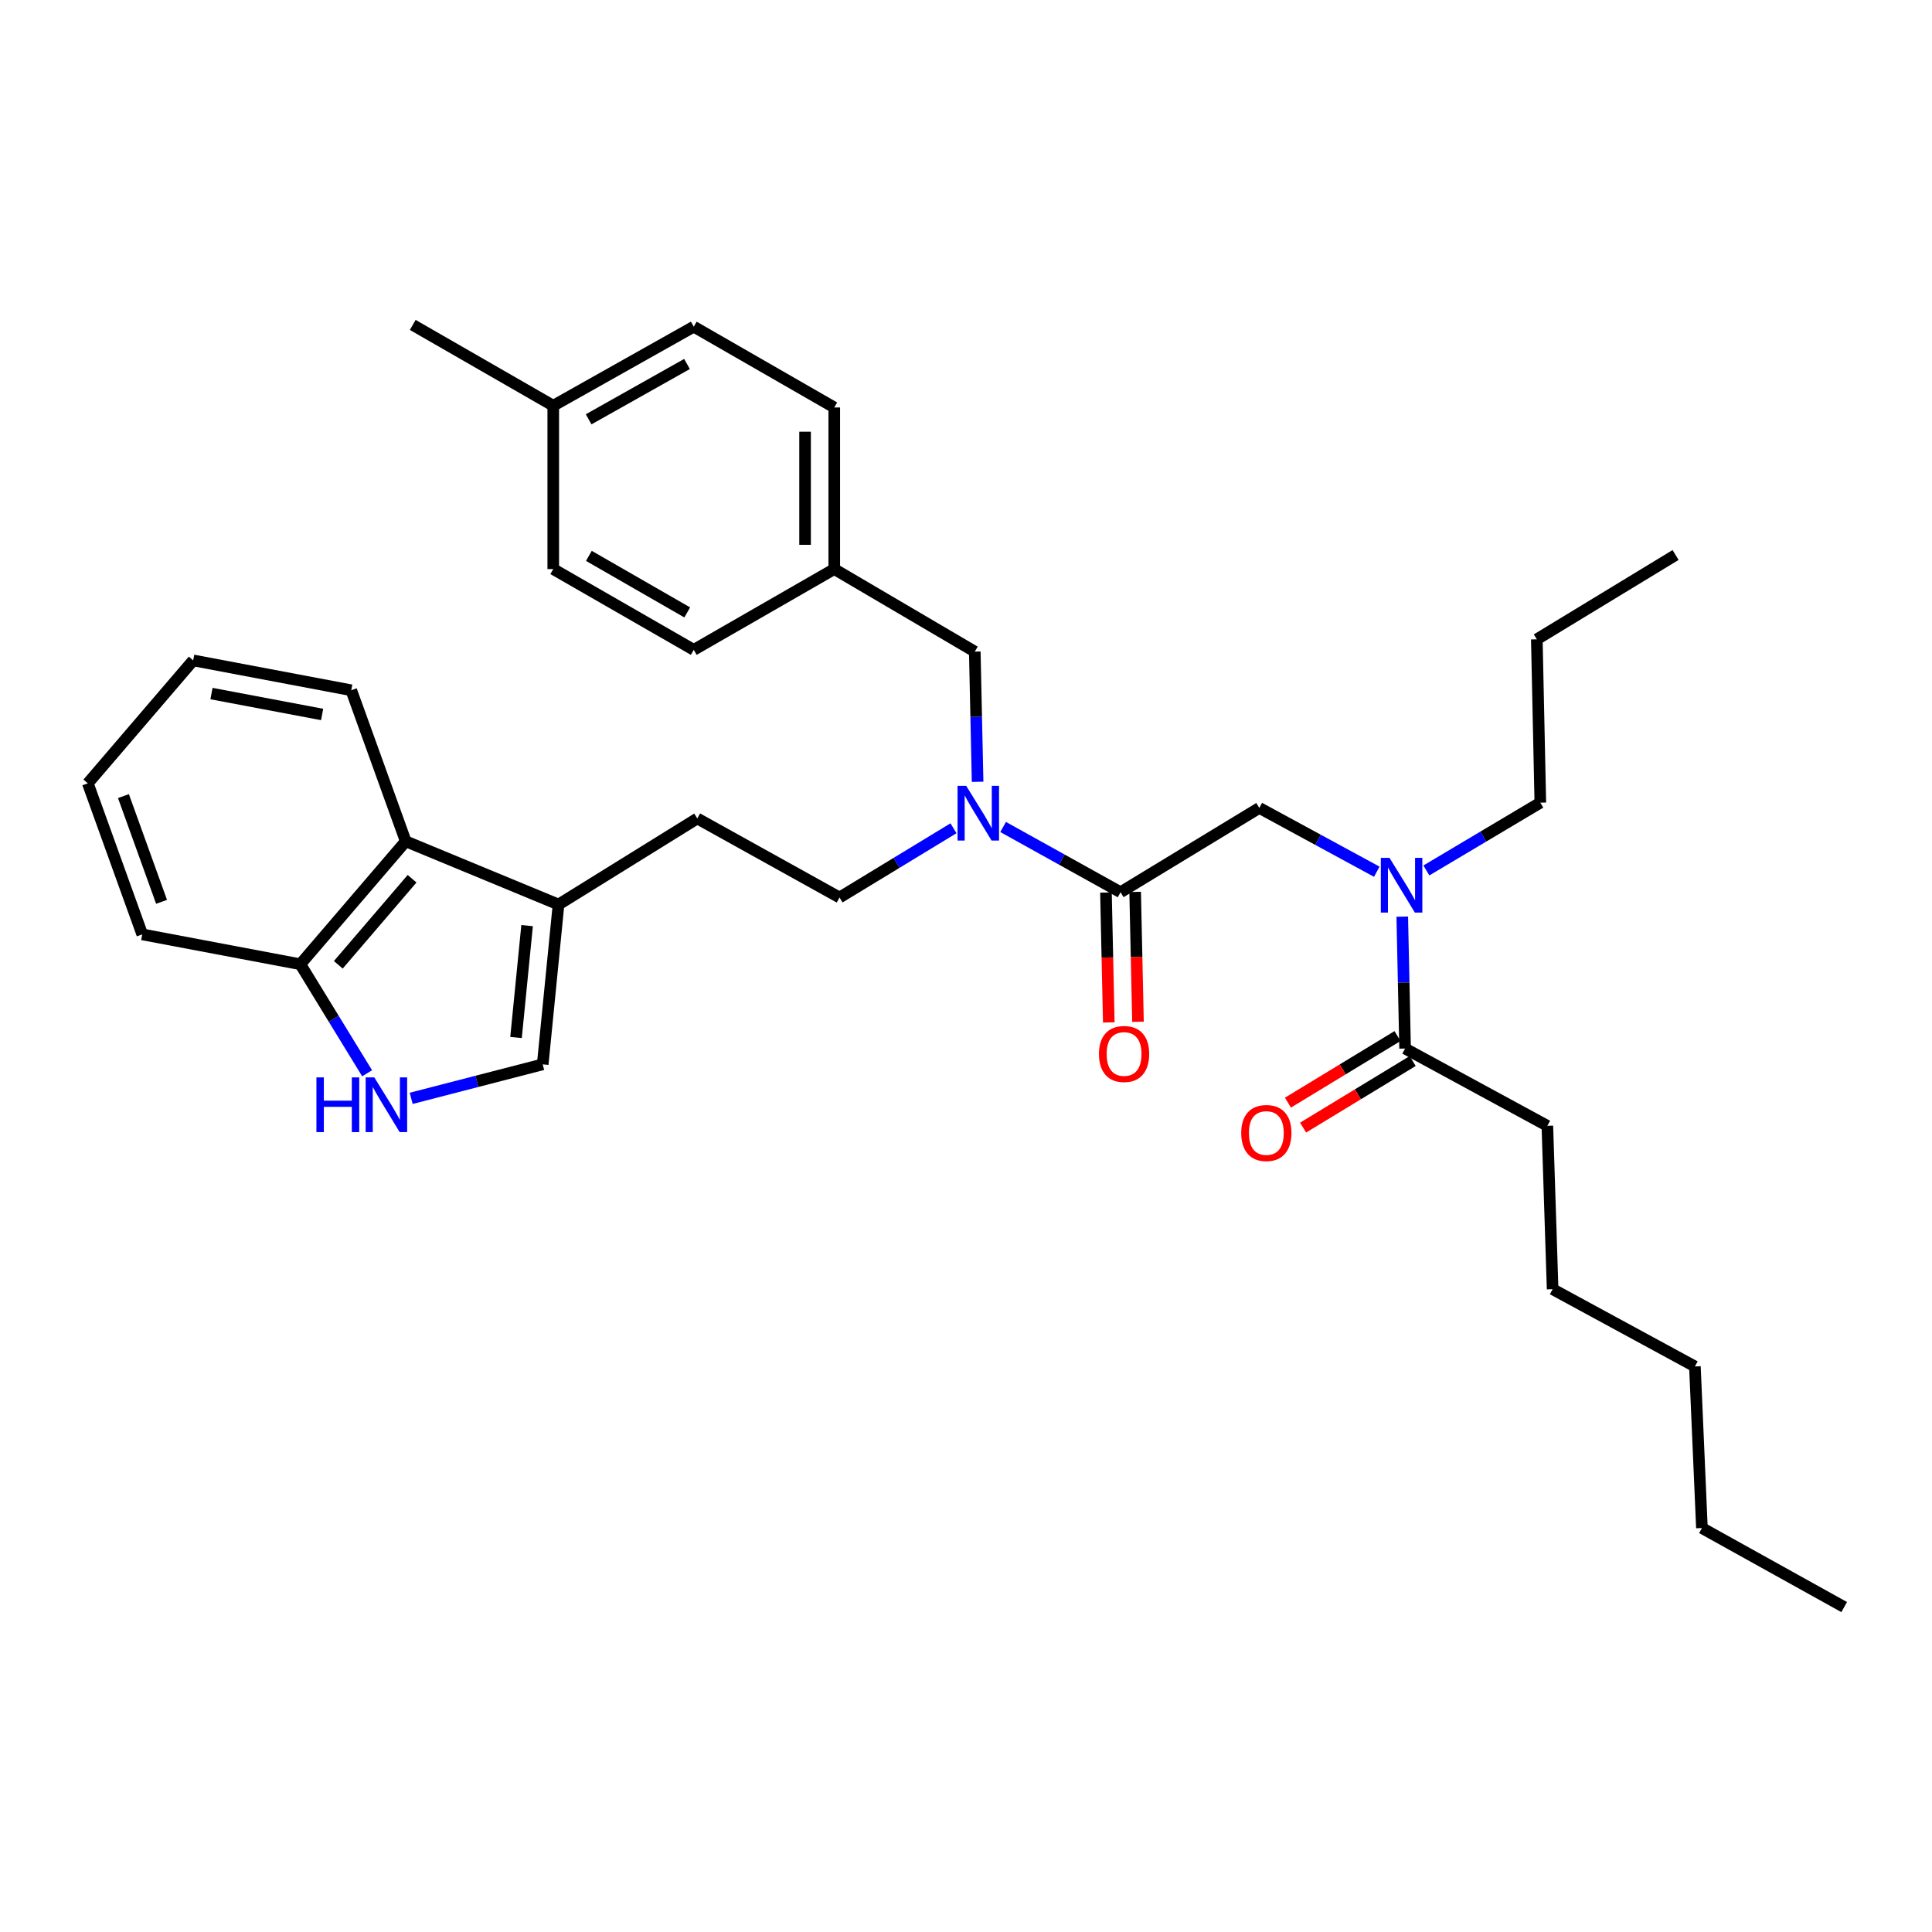 <?xml version='1.0' encoding='iso-8859-1'?>
<svg version='1.1' baseProfile='full'
              xmlns='http://www.w3.org/2000/svg'
                      xmlns:rdkit='http://www.rdkit.org/xml'
                      xmlns:xlink='http://www.w3.org/1999/xlink'
                  xml:space='preserve'
width='1000px' height='1000px' viewBox='0 0 1000 1000'>
<!-- END OF HEADER -->
<rect style='opacity:1.0;fill:#FFFFFF;stroke:none' width='1000' height='1000' x='0' y='0'> </rect>
<path class='bond-0' d='M 800.906,582.726 L 803.635,667.275' style='fill:none;fill-rule:evenodd;stroke:#000000;stroke-width:6px;stroke-linecap:butt;stroke-linejoin:miter;stroke-opacity:1' />
<path class='bond-1' d='M 800.906,582.726 L 727.273,542.728' style='fill:none;fill-rule:evenodd;stroke:#000000;stroke-width:6px;stroke-linecap:butt;stroke-linejoin:miter;stroke-opacity:1' />
<path class='bond-2' d='M 651.817,418.18 L 682.221,434.694' style='fill:none;fill-rule:evenodd;stroke:#000000;stroke-width:6px;stroke-linecap:butt;stroke-linejoin:miter;stroke-opacity:1' />
<path class='bond-2' d='M 682.221,434.694 L 712.624,451.208' style='fill:none;fill-rule:evenodd;stroke:#0000FF;stroke-width:6px;stroke-linecap:butt;stroke-linejoin:miter;stroke-opacity:1' />
<path class='bond-3' d='M 651.817,418.18 L 579.998,461.815' style='fill:none;fill-rule:evenodd;stroke:#000000;stroke-width:6px;stroke-linecap:butt;stroke-linejoin:miter;stroke-opacity:1' />
<path class='bond-4' d='M 738.288,450.546 L 767.779,432.999' style='fill:none;fill-rule:evenodd;stroke:#0000FF;stroke-width:6px;stroke-linecap:butt;stroke-linejoin:miter;stroke-opacity:1' />
<path class='bond-4' d='M 767.779,432.999 L 797.271,415.452' style='fill:none;fill-rule:evenodd;stroke:#000000;stroke-width:6px;stroke-linecap:butt;stroke-linejoin:miter;stroke-opacity:1' />
<path class='bond-5' d='M 725.808,474.453 L 726.54,508.59' style='fill:none;fill-rule:evenodd;stroke:#0000FF;stroke-width:6px;stroke-linecap:butt;stroke-linejoin:miter;stroke-opacity:1' />
<path class='bond-5' d='M 726.54,508.59 L 727.273,542.728' style='fill:none;fill-rule:evenodd;stroke:#000000;stroke-width:6px;stroke-linecap:butt;stroke-linejoin:miter;stroke-opacity:1' />
<path class='bond-6' d='M 572.443,461.979 L 573.175,495.594' style='fill:none;fill-rule:evenodd;stroke:#000000;stroke-width:6px;stroke-linecap:butt;stroke-linejoin:miter;stroke-opacity:1' />
<path class='bond-6' d='M 573.175,495.594 L 573.907,529.209' style='fill:none;fill-rule:evenodd;stroke:#FF0000;stroke-width:6px;stroke-linecap:butt;stroke-linejoin:miter;stroke-opacity:1' />
<path class='bond-6' d='M 587.552,461.65 L 588.284,495.265' style='fill:none;fill-rule:evenodd;stroke:#000000;stroke-width:6px;stroke-linecap:butt;stroke-linejoin:miter;stroke-opacity:1' />
<path class='bond-6' d='M 588.284,495.265 L 589.017,528.88' style='fill:none;fill-rule:evenodd;stroke:#FF0000;stroke-width:6px;stroke-linecap:butt;stroke-linejoin:miter;stroke-opacity:1' />
<path class='bond-7' d='M 579.998,461.815 L 549.604,444.93' style='fill:none;fill-rule:evenodd;stroke:#000000;stroke-width:6px;stroke-linecap:butt;stroke-linejoin:miter;stroke-opacity:1' />
<path class='bond-7' d='M 549.604,444.93 L 519.21,428.045' style='fill:none;fill-rule:evenodd;stroke:#0000FF;stroke-width:6px;stroke-linecap:butt;stroke-linejoin:miter;stroke-opacity:1' />
<path class='bond-8' d='M 723.349,536.27 L 694.99,553.499' style='fill:none;fill-rule:evenodd;stroke:#000000;stroke-width:6px;stroke-linecap:butt;stroke-linejoin:miter;stroke-opacity:1' />
<path class='bond-8' d='M 694.99,553.499 L 666.63,570.729' style='fill:none;fill-rule:evenodd;stroke:#FF0000;stroke-width:6px;stroke-linecap:butt;stroke-linejoin:miter;stroke-opacity:1' />
<path class='bond-8' d='M 731.196,549.185 L 702.837,566.415' style='fill:none;fill-rule:evenodd;stroke:#000000;stroke-width:6px;stroke-linecap:butt;stroke-linejoin:miter;stroke-opacity:1' />
<path class='bond-8' d='M 702.837,566.415 L 674.477,583.645' style='fill:none;fill-rule:evenodd;stroke:#FF0000;stroke-width:6px;stroke-linecap:butt;stroke-linejoin:miter;stroke-opacity:1' />
<path class='bond-9' d='M 803.635,667.275 L 877.277,707.273' style='fill:none;fill-rule:evenodd;stroke:#000000;stroke-width:6px;stroke-linecap:butt;stroke-linejoin:miter;stroke-opacity:1' />
<path class='bond-10' d='M 880.912,790.906 L 877.277,707.273' style='fill:none;fill-rule:evenodd;stroke:#000000;stroke-width:6px;stroke-linecap:butt;stroke-linejoin:miter;stroke-opacity:1' />
<path class='bond-11' d='M 880.912,790.906 L 954.545,831.82' style='fill:none;fill-rule:evenodd;stroke:#000000;stroke-width:6px;stroke-linecap:butt;stroke-linejoin:miter;stroke-opacity:1' />
<path class='bond-12' d='M 797.271,415.452 L 795.457,330.912' style='fill:none;fill-rule:evenodd;stroke:#000000;stroke-width:6px;stroke-linecap:butt;stroke-linejoin:miter;stroke-opacity:1' />
<path class='bond-13' d='M 493.523,428.711 L 464.034,446.627' style='fill:none;fill-rule:evenodd;stroke:#0000FF;stroke-width:6px;stroke-linecap:butt;stroke-linejoin:miter;stroke-opacity:1' />
<path class='bond-13' d='M 464.034,446.627 L 434.544,464.543' style='fill:none;fill-rule:evenodd;stroke:#000000;stroke-width:6px;stroke-linecap:butt;stroke-linejoin:miter;stroke-opacity:1' />
<path class='bond-14' d='M 506.01,404.658 L 505.276,370.967' style='fill:none;fill-rule:evenodd;stroke:#0000FF;stroke-width:6px;stroke-linecap:butt;stroke-linejoin:miter;stroke-opacity:1' />
<path class='bond-14' d='M 505.276,370.967 L 504.542,337.276' style='fill:none;fill-rule:evenodd;stroke:#000000;stroke-width:6px;stroke-linecap:butt;stroke-linejoin:miter;stroke-opacity:1' />
<path class='bond-15' d='M 504.542,337.276 L 431.816,294.549' style='fill:none;fill-rule:evenodd;stroke:#000000;stroke-width:6px;stroke-linecap:butt;stroke-linejoin:miter;stroke-opacity:1' />
<path class='bond-16' d='M 431.816,294.549 L 431.816,210.907' style='fill:none;fill-rule:evenodd;stroke:#000000;stroke-width:6px;stroke-linecap:butt;stroke-linejoin:miter;stroke-opacity:1' />
<path class='bond-16' d='M 416.703,282.002 L 416.703,223.453' style='fill:none;fill-rule:evenodd;stroke:#000000;stroke-width:6px;stroke-linecap:butt;stroke-linejoin:miter;stroke-opacity:1' />
<path class='bond-17' d='M 431.816,294.549 L 359.089,336.361' style='fill:none;fill-rule:evenodd;stroke:#000000;stroke-width:6px;stroke-linecap:butt;stroke-linejoin:miter;stroke-opacity:1' />
<path class='bond-18' d='M 431.816,210.907 L 359.089,169.086' style='fill:none;fill-rule:evenodd;stroke:#000000;stroke-width:6px;stroke-linecap:butt;stroke-linejoin:miter;stroke-opacity:1' />
<path class='bond-19' d='M 212.83,568.503 L 246.867,559.704' style='fill:none;fill-rule:evenodd;stroke:#0000FF;stroke-width:6px;stroke-linecap:butt;stroke-linejoin:miter;stroke-opacity:1' />
<path class='bond-19' d='M 246.867,559.704 L 280.905,550.905' style='fill:none;fill-rule:evenodd;stroke:#000000;stroke-width:6px;stroke-linecap:butt;stroke-linejoin:miter;stroke-opacity:1' />
<path class='bond-20' d='M 190.021,555.528 L 172.736,527.31' style='fill:none;fill-rule:evenodd;stroke:#0000FF;stroke-width:6px;stroke-linecap:butt;stroke-linejoin:miter;stroke-opacity:1' />
<path class='bond-20' d='M 172.736,527.31 L 155.451,499.093' style='fill:none;fill-rule:evenodd;stroke:#000000;stroke-width:6px;stroke-linecap:butt;stroke-linejoin:miter;stroke-opacity:1' />
<path class='bond-21' d='M 280.905,550.905 L 289.091,468.179' style='fill:none;fill-rule:evenodd;stroke:#000000;stroke-width:6px;stroke-linecap:butt;stroke-linejoin:miter;stroke-opacity:1' />
<path class='bond-21' d='M 267.094,537.008 L 272.824,479.1' style='fill:none;fill-rule:evenodd;stroke:#000000;stroke-width:6px;stroke-linecap:butt;stroke-linejoin:miter;stroke-opacity:1' />
<path class='bond-22' d='M 289.091,468.179 L 360.911,423.638' style='fill:none;fill-rule:evenodd;stroke:#000000;stroke-width:6px;stroke-linecap:butt;stroke-linejoin:miter;stroke-opacity:1' />
<path class='bond-23' d='M 289.091,468.179 L 210,435.451' style='fill:none;fill-rule:evenodd;stroke:#000000;stroke-width:6px;stroke-linecap:butt;stroke-linejoin:miter;stroke-opacity:1' />
<path class='bond-24' d='M 210,435.451 L 155.451,499.093' style='fill:none;fill-rule:evenodd;stroke:#000000;stroke-width:6px;stroke-linecap:butt;stroke-linejoin:miter;stroke-opacity:1' />
<path class='bond-24' d='M 213.293,454.833 L 175.108,499.382' style='fill:none;fill-rule:evenodd;stroke:#000000;stroke-width:6px;stroke-linecap:butt;stroke-linejoin:miter;stroke-opacity:1' />
<path class='bond-25' d='M 210,435.451 L 181.815,357.276' style='fill:none;fill-rule:evenodd;stroke:#000000;stroke-width:6px;stroke-linecap:butt;stroke-linejoin:miter;stroke-opacity:1' />
<path class='bond-26' d='M 155.451,499.093 L 73.632,483.636' style='fill:none;fill-rule:evenodd;stroke:#000000;stroke-width:6px;stroke-linecap:butt;stroke-linejoin:miter;stroke-opacity:1' />
<path class='bond-27' d='M 360.911,423.638 L 434.544,464.543' style='fill:none;fill-rule:evenodd;stroke:#000000;stroke-width:6px;stroke-linecap:butt;stroke-linejoin:miter;stroke-opacity:1' />
<path class='bond-28' d='M 181.815,357.276 L 99.995,341.818' style='fill:none;fill-rule:evenodd;stroke:#000000;stroke-width:6px;stroke-linecap:butt;stroke-linejoin:miter;stroke-opacity:1' />
<path class='bond-28' d='M 166.736,369.807 L 109.463,358.987' style='fill:none;fill-rule:evenodd;stroke:#000000;stroke-width:6px;stroke-linecap:butt;stroke-linejoin:miter;stroke-opacity:1' />
<path class='bond-29' d='M 73.632,483.636 L 45.455,405.452' style='fill:none;fill-rule:evenodd;stroke:#000000;stroke-width:6px;stroke-linecap:butt;stroke-linejoin:miter;stroke-opacity:1' />
<path class='bond-29' d='M 83.623,466.784 L 63.899,412.056' style='fill:none;fill-rule:evenodd;stroke:#000000;stroke-width:6px;stroke-linecap:butt;stroke-linejoin:miter;stroke-opacity:1' />
<path class='bond-30' d='M 99.995,341.818 L 45.455,405.452' style='fill:none;fill-rule:evenodd;stroke:#000000;stroke-width:6px;stroke-linecap:butt;stroke-linejoin:miter;stroke-opacity:1' />
<path class='bond-31' d='M 359.089,336.361 L 286.362,294.549' style='fill:none;fill-rule:evenodd;stroke:#000000;stroke-width:6px;stroke-linecap:butt;stroke-linejoin:miter;stroke-opacity:1' />
<path class='bond-31' d='M 355.713,316.987 L 304.804,287.719' style='fill:none;fill-rule:evenodd;stroke:#000000;stroke-width:6px;stroke-linecap:butt;stroke-linejoin:miter;stroke-opacity:1' />
<path class='bond-32' d='M 359.089,169.086 L 286.362,210' style='fill:none;fill-rule:evenodd;stroke:#000000;stroke-width:6px;stroke-linecap:butt;stroke-linejoin:miter;stroke-opacity:1' />
<path class='bond-32' d='M 355.59,188.395 L 304.681,217.035' style='fill:none;fill-rule:evenodd;stroke:#000000;stroke-width:6px;stroke-linecap:butt;stroke-linejoin:miter;stroke-opacity:1' />
<path class='bond-33' d='M 286.362,294.549 L 286.362,210' style='fill:none;fill-rule:evenodd;stroke:#000000;stroke-width:6px;stroke-linecap:butt;stroke-linejoin:miter;stroke-opacity:1' />
<path class='bond-34' d='M 286.362,210 L 213.636,168.18' style='fill:none;fill-rule:evenodd;stroke:#000000;stroke-width:6px;stroke-linecap:butt;stroke-linejoin:miter;stroke-opacity:1' />
<path class='bond-35' d='M 795.457,330.912 L 867.277,287.269' style='fill:none;fill-rule:evenodd;stroke:#000000;stroke-width:6px;stroke-linecap:butt;stroke-linejoin:miter;stroke-opacity:1' />
<path  class='atom-2' d='M 719.199 444.019
L 728.479 459.019
Q 729.399 460.499, 730.879 463.179
Q 732.359 465.859, 732.439 466.019
L 732.439 444.019
L 736.199 444.019
L 736.199 472.339
L 732.319 472.339
L 722.359 455.939
Q 721.199 454.019, 719.959 451.819
Q 718.759 449.619, 718.399 448.939
L 718.399 472.339
L 714.719 472.339
L 714.719 444.019
L 719.199 444.019
' fill='#0000FF'/>
<path  class='atom-4' d='M 568.82 545.536
Q 568.82 538.736, 572.18 534.936
Q 575.54 531.136, 581.82 531.136
Q 588.1 531.136, 591.46 534.936
Q 594.82 538.736, 594.82 545.536
Q 594.82 552.416, 591.42 556.336
Q 588.02 560.216, 581.82 560.216
Q 575.58 560.216, 572.18 556.336
Q 568.82 552.456, 568.82 545.536
M 581.82 557.016
Q 586.14 557.016, 588.46 554.136
Q 590.82 551.216, 590.82 545.536
Q 590.82 539.976, 588.46 537.176
Q 586.14 534.336, 581.82 534.336
Q 577.5 534.336, 575.14 537.136
Q 572.82 539.936, 572.82 545.536
Q 572.82 551.256, 575.14 554.136
Q 577.5 557.016, 581.82 557.016
' fill='#FF0000'/>
<path  class='atom-6' d='M 642.453 586.442
Q 642.453 579.642, 645.813 575.842
Q 649.173 572.042, 655.453 572.042
Q 661.733 572.042, 665.093 575.842
Q 668.453 579.642, 668.453 586.442
Q 668.453 593.322, 665.053 597.242
Q 661.653 601.122, 655.453 601.122
Q 649.213 601.122, 645.813 597.242
Q 642.453 593.362, 642.453 586.442
M 655.453 597.922
Q 659.773 597.922, 662.093 595.042
Q 664.453 592.122, 664.453 586.442
Q 664.453 580.882, 662.093 578.082
Q 659.773 575.242, 655.453 575.242
Q 651.133 575.242, 648.773 578.042
Q 646.453 580.842, 646.453 586.442
Q 646.453 592.162, 648.773 595.042
Q 651.133 597.922, 655.453 597.922
' fill='#FF0000'/>
<path  class='atom-10' d='M 500.104 406.749
L 509.384 421.749
Q 510.304 423.229, 511.784 425.909
Q 513.264 428.589, 513.344 428.749
L 513.344 406.749
L 517.104 406.749
L 517.104 435.069
L 513.224 435.069
L 503.264 418.669
Q 502.104 416.749, 500.864 414.549
Q 499.664 412.349, 499.304 411.669
L 499.304 435.069
L 495.624 435.069
L 495.624 406.749
L 500.104 406.749
' fill='#0000FF'/>
<path  class='atom-14' d='M 163.781 557.66
L 167.621 557.66
L 167.621 569.7
L 182.101 569.7
L 182.101 557.66
L 185.941 557.66
L 185.941 585.98
L 182.101 585.98
L 182.101 572.9
L 167.621 572.9
L 167.621 585.98
L 163.781 585.98
L 163.781 557.66
' fill='#0000FF'/>
<path  class='atom-14' d='M 193.741 557.66
L 203.021 572.66
Q 203.941 574.14, 205.421 576.82
Q 206.901 579.5, 206.981 579.66
L 206.981 557.66
L 210.741 557.66
L 210.741 585.98
L 206.861 585.98
L 196.901 569.58
Q 195.741 567.66, 194.501 565.46
Q 193.301 563.26, 192.941 562.58
L 192.941 585.98
L 189.261 585.98
L 189.261 557.66
L 193.741 557.66
' fill='#0000FF'/>
</svg>
